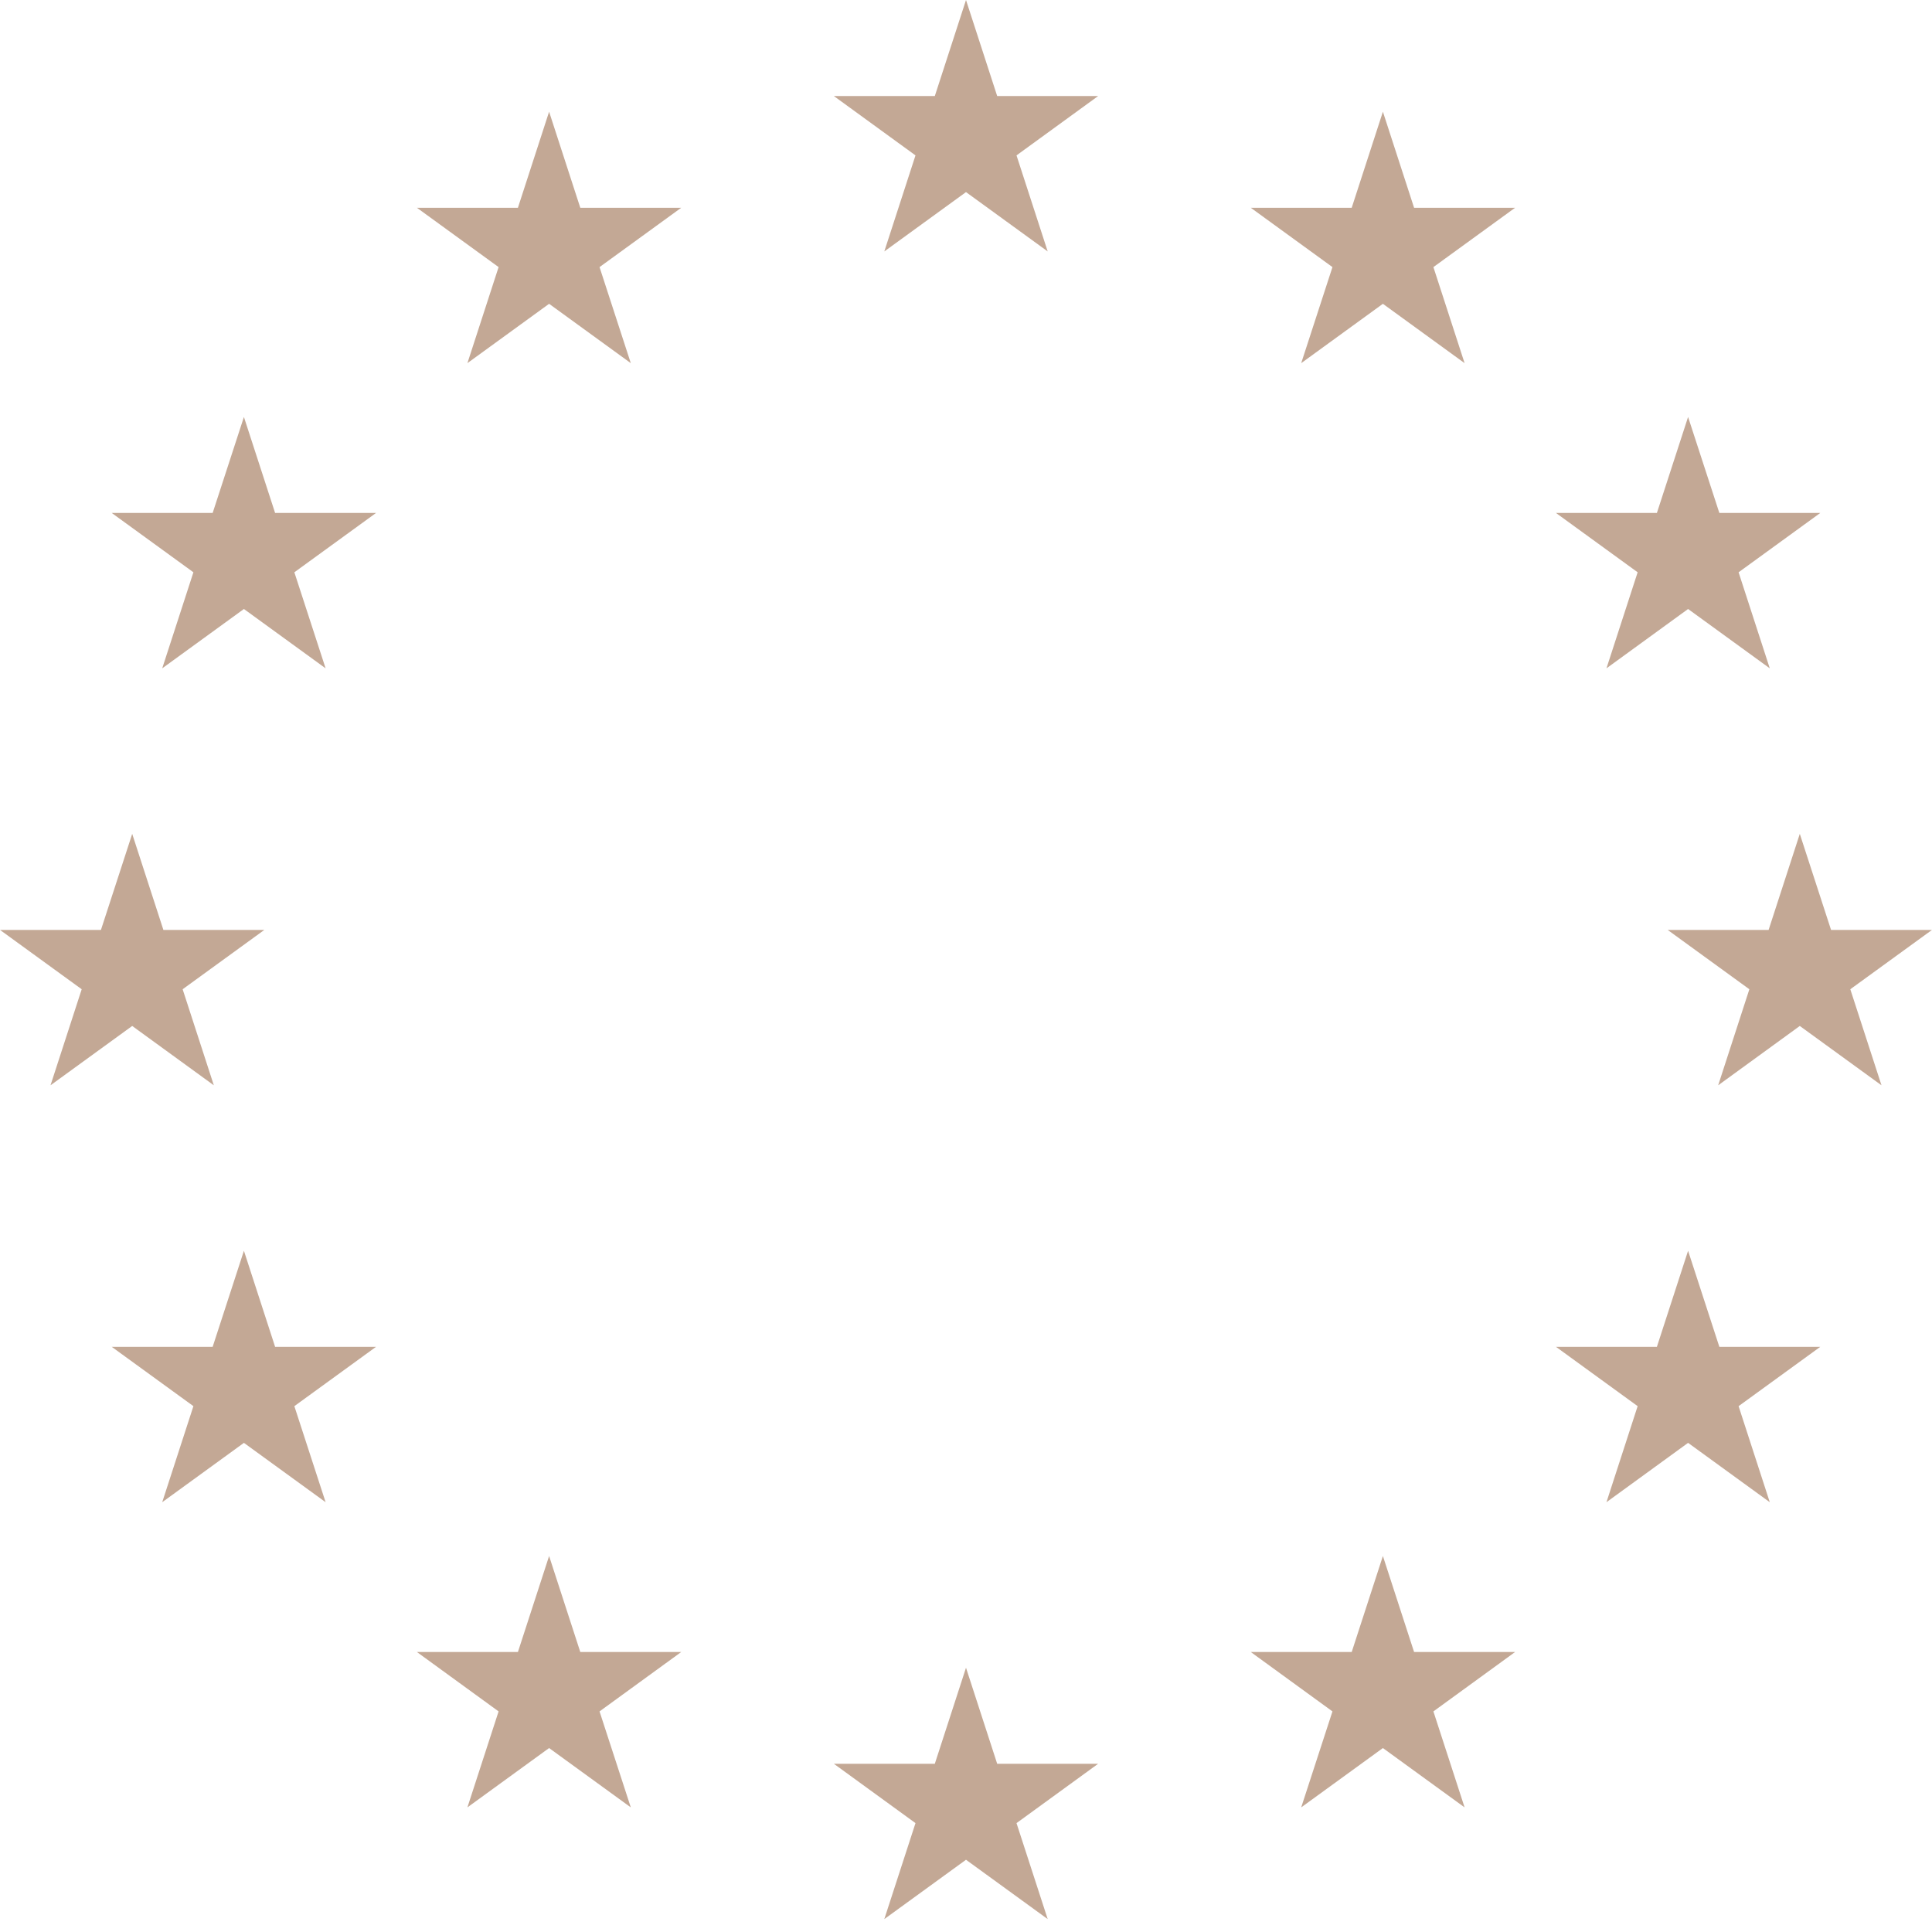 <svg width="28" height="28" viewBox="0 0 28 28" fill="none" xmlns="http://www.w3.org/2000/svg">
<path d="M12.085 1.392L13.268 2.252L12.816 3.644L14 2.784L15.184 3.644L14.732 2.252L15.915 1.392H14.452L14 0L13.548 1.392H12.085Z" fill="#C3A895"/>
<path d="M19.59 3.011H18.127L19.311 3.871L18.858 5.263L20.042 4.403L21.226 5.263L20.774 3.871L21.958 3.011H20.494L20.042 1.619L19.59 3.011Z" fill="#C3A895"/>
<path d="M24.013 7.434H22.55L23.734 8.294L23.282 9.686L24.465 8.826L25.649 9.686L25.197 8.294L26.381 7.434H24.918L24.465 6.043L24.013 7.434Z" fill="#C3A895"/>
<path d="M25.632 13.477H24.169L25.353 14.337L24.901 15.729L26.084 14.869L27.268 15.729L26.816 14.337L28 13.477H26.537L26.084 12.085L25.632 13.477Z" fill="#C3A895"/>
<path d="M22.55 19.519L23.734 20.379L23.282 21.771L24.465 20.911L25.649 21.771L25.197 20.379L26.381 19.519H24.918L24.465 18.127L24.013 19.519H22.55Z" fill="#C3A895"/>
<path d="M18.127 23.942L19.311 24.803L18.858 26.194L20.042 25.334L21.226 26.194L20.774 24.803L21.958 23.942H20.494L20.042 22.551L19.59 23.942H18.127Z" fill="#C3A895"/>
<path d="M12.085 25.562L13.268 26.422L12.816 27.813L14 26.953L15.184 27.813L14.732 26.422L15.915 25.562H14.452L14 24.17L13.548 25.562H12.085Z" fill="#C3A895"/>
<path d="M6.042 23.942L7.226 24.803L6.774 26.194L7.958 25.334L9.142 26.194L8.689 24.803L9.873 23.942H8.41L7.958 22.551L7.506 23.942H6.042Z" fill="#C3A895"/>
<path d="M1.619 19.519L2.803 20.379L2.351 21.771L3.535 20.911L4.719 21.771L4.266 20.379L5.45 19.519H3.987L3.535 18.127L3.082 19.519H1.619Z" fill="#C3A895"/>
<path d="M1.463 13.477H0L1.184 14.337L0.732 15.729L1.916 14.869L3.099 15.729L2.647 14.337L3.831 13.477H2.368L1.916 12.085L1.463 13.477Z" fill="#C3A895"/>
<path d="M3.082 7.434H1.619L2.803 8.294L2.351 9.686L3.535 8.826L4.719 9.686L4.266 8.294L5.45 7.434H3.987L3.535 6.043L3.082 7.434Z" fill="#C3A895"/>
<path d="M7.506 3.011H6.042L7.226 3.871L6.774 5.263L7.958 4.403L9.142 5.263L8.689 3.871L9.873 3.011H8.41L7.958 1.619L7.506 3.011Z" fill="#C3A895"/>
</svg>
